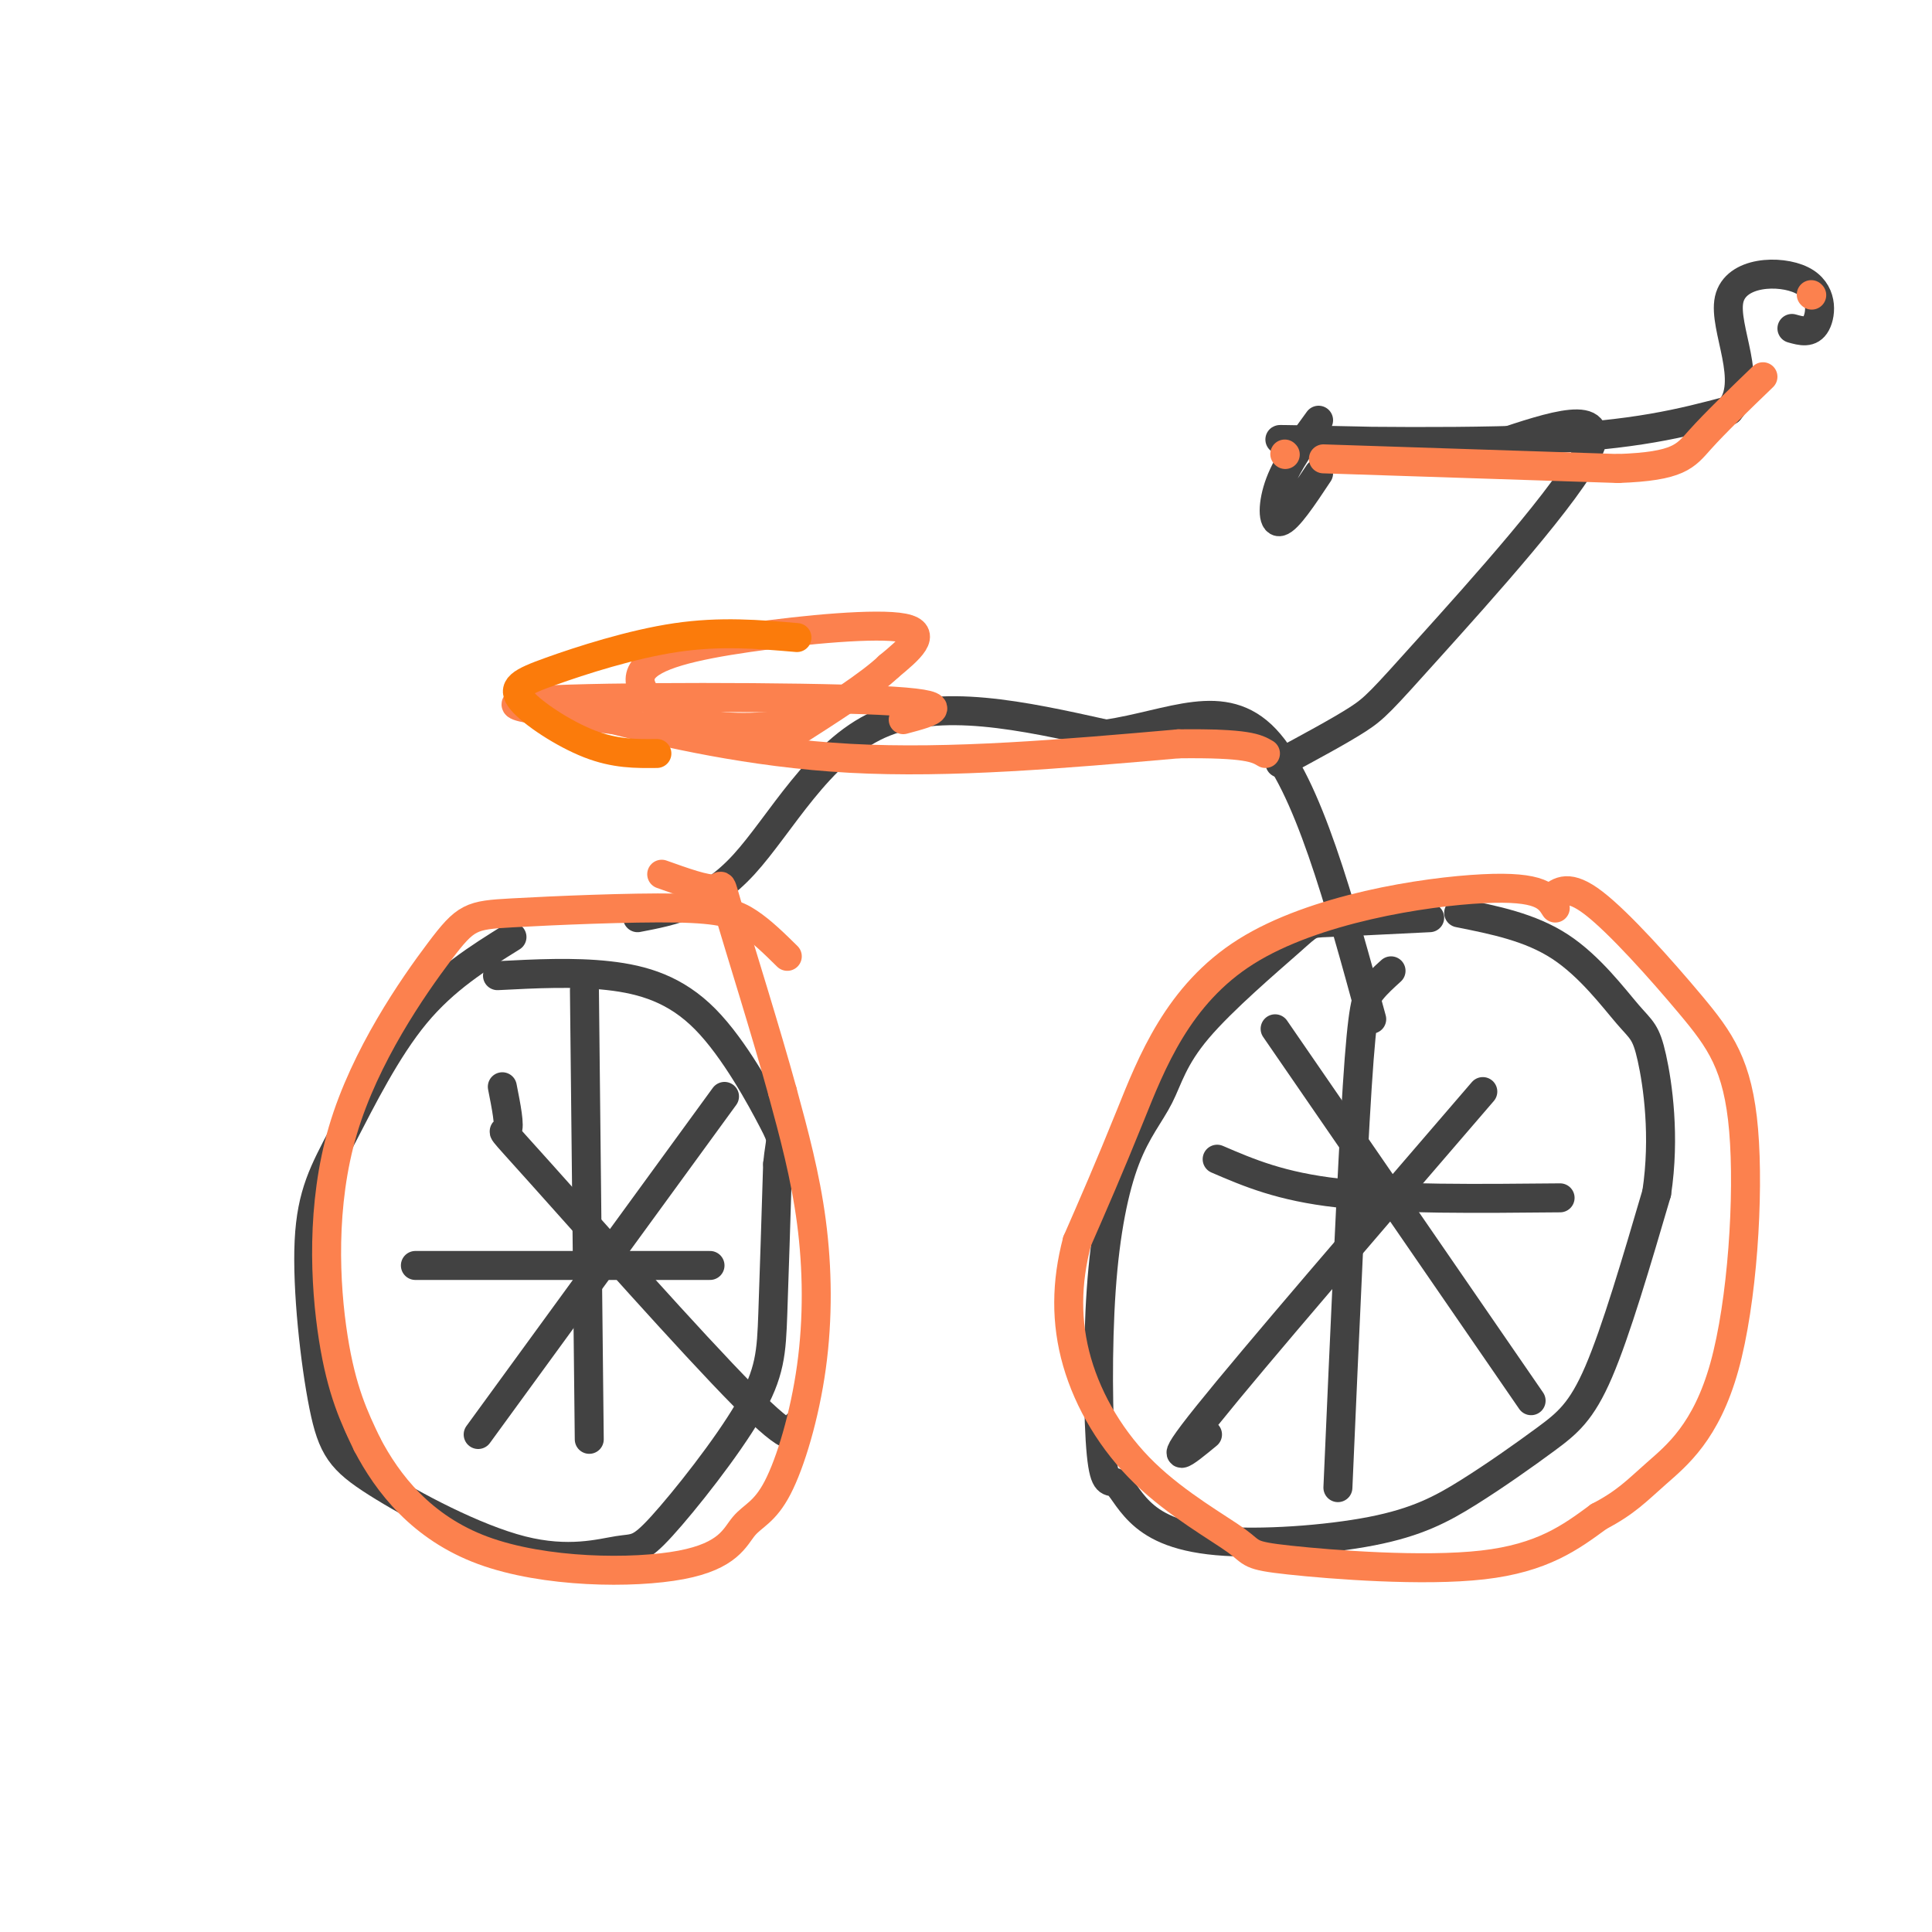 <svg viewBox='0 0 400 400' version='1.1' xmlns='http://www.w3.org/2000/svg' xmlns:xlink='http://www.w3.org/1999/xlink'><g fill='none' stroke='rgb(66,66,66)' stroke-width='6' stroke-linecap='round' stroke-linejoin='round'><path d='M106,194c-6.982,4.349 -13.963,8.698 -20,16c-6.037,7.302 -11.128,17.557 -15,25c-3.872,7.443 -6.524,12.074 -7,22c-0.476,9.926 1.223,25.149 3,34c1.777,8.851 3.632,11.332 11,16c7.368,4.668 20.250,11.523 30,14c9.750,2.477 16.367,0.575 20,0c3.633,-0.575 4.283,0.176 9,-5c4.717,-5.176 13.501,-16.278 18,-24c4.499,-7.722 4.714,-12.063 5,-20c0.286,-7.937 0.643,-19.468 1,-31'/><path d='M161,241c0.531,-5.705 1.359,-4.467 -1,-9c-2.359,-4.533 -7.904,-14.836 -14,-21c-6.096,-6.164 -12.742,-8.190 -20,-9c-7.258,-0.810 -15.129,-0.405 -23,0'/><path d='M296,190c-8.494,0.420 -16.987,0.839 -21,1c-4.013,0.161 -3.545,0.062 -8,4c-4.455,3.938 -13.833,11.912 -19,18c-5.167,6.088 -6.122,10.288 -8,14c-1.878,3.712 -4.679,6.934 -7,13c-2.321,6.066 -4.162,14.976 -5,27c-0.838,12.024 -0.671,27.164 0,34c0.671,6.836 1.847,5.370 3,6c1.153,0.630 2.283,3.357 5,6c2.717,2.643 7.022,5.203 16,6c8.978,0.797 22.629,-0.168 32,-2c9.371,-1.832 14.460,-4.532 20,-8c5.540,-3.468 11.530,-7.703 16,-11c4.470,-3.297 7.420,-5.656 11,-14c3.580,-8.344 7.790,-22.672 12,-37'/><path d='M343,247c1.777,-11.721 0.219,-22.523 -1,-28c-1.219,-5.477 -2.097,-5.628 -5,-9c-2.903,-3.372 -7.829,-9.963 -14,-14c-6.171,-4.037 -13.585,-5.518 -21,-7'/><path d='M264,213c0.000,0.000 53.000,77.000 53,77'/><path d='M307,226c-23.750,27.583 -47.500,55.167 -57,67c-9.500,11.833 -4.750,7.917 0,4'/><path d='M288,201c-1.444,1.311 -2.889,2.622 -4,4c-1.111,1.378 -1.889,2.822 -3,20c-1.111,17.178 -2.556,50.089 -4,83'/><path d='M252,240c6.583,2.833 13.167,5.667 25,7c11.833,1.333 28.917,1.167 46,1'/><path d='M121,205c0.000,0.000 1.000,93.000 1,93'/><path d='M86,262c0.000,0.000 61.000,0.000 61,0'/><path d='M150,227c0.000,0.000 -51.000,70.000 -51,70'/><path d='M104,225c0.815,4.119 1.631,8.238 1,9c-0.631,0.762 -2.708,-1.833 7,9c9.708,10.833 31.202,35.095 42,46c10.798,10.905 10.899,8.452 11,6'/><path d='M132,190c7.222,-1.378 14.444,-2.756 22,-11c7.556,-8.244 15.444,-23.356 28,-29c12.556,-5.644 29.778,-1.822 47,2'/><path d='M229,152c13.667,-2.044 24.333,-8.156 33,1c8.667,9.156 15.333,33.578 22,58'/><path d='M265,158c6.161,-3.321 12.321,-6.643 16,-9c3.679,-2.357 4.875,-3.750 15,-15c10.125,-11.250 29.179,-32.357 33,-41c3.821,-8.643 -7.589,-4.821 -19,-1'/><path d='M310,92c-15.798,-0.452 -45.792,-1.083 -45,-1c0.792,0.083 32.369,0.881 53,0c20.631,-0.881 30.315,-3.440 40,-6'/><path d='M358,85c5.343,-5.754 -1.300,-17.140 0,-23c1.300,-5.860 10.542,-6.193 15,-4c4.458,2.193 4.131,6.912 3,9c-1.131,2.088 -3.065,1.544 -5,1'/><path d='M273,87c-3.200,4.378 -6.400,8.756 -8,13c-1.600,4.244 -1.600,8.356 0,8c1.600,-0.356 4.800,-5.178 8,-10'/></g>
<g fill='none' stroke='rgb(252,129,78)' stroke-width='6' stroke-linecap='round' stroke-linejoin='round'><path d='M168,147c-0.653,1.127 -1.306,2.254 -6,3c-4.694,0.746 -13.429,1.112 -20,-1c-6.571,-2.112 -10.978,-6.700 -9,-10c1.978,-3.300 10.340,-5.312 22,-7c11.660,-1.688 26.617,-3.054 32,-2c5.383,1.054 1.191,4.527 -3,8'/><path d='M184,138c-3.833,3.667 -11.917,8.833 -20,14'/><path d='M266,94c0.000,0.000 0.100,0.100 0.1,0.1'/><path d='M274,95c0.000,0.000 61.000,2.000 61,2'/><path d='M335,97c12.689,-0.444 13.911,-2.556 17,-6c3.089,-3.444 8.044,-8.222 13,-13'/><path d='M375,61c0.000,0.000 0.100,0.100 0.1,0.1'/><path d='M322,188c-1.446,-2.304 -2.893,-4.607 -15,-4c-12.107,0.607 -34.875,4.125 -49,13c-14.125,8.875 -19.607,23.107 -24,34c-4.393,10.893 -7.696,18.446 -11,26'/><path d='M223,257c-2.250,8.502 -2.375,16.759 0,25c2.375,8.241 7.250,16.468 14,23c6.750,6.532 15.376,11.369 19,14c3.624,2.631 2.245,3.054 11,4c8.755,0.946 27.644,2.413 40,1c12.356,-1.413 18.178,-5.707 24,-10'/><path d='M331,314c5.673,-2.958 7.856,-5.352 12,-9c4.144,-3.648 10.248,-8.549 14,-22c3.752,-13.451 5.150,-35.451 4,-49c-1.150,-13.549 -4.848,-18.648 -11,-26c-6.152,-7.352 -14.758,-16.958 -20,-21c-5.242,-4.042 -7.121,-2.521 -9,-1'/><path d='M163,198c-2.634,-2.595 -5.268,-5.190 -8,-7c-2.732,-1.810 -5.563,-2.834 -15,-3c-9.437,-0.166 -25.479,0.527 -34,1c-8.521,0.473 -9.521,0.725 -15,8c-5.479,7.275 -15.437,21.574 -20,37c-4.563,15.426 -3.732,31.979 -2,43c1.732,11.021 4.366,16.511 7,22'/><path d='M76,299c4.219,8.087 11.267,17.306 24,22c12.733,4.694 31.150,4.863 41,3c9.850,-1.863 11.134,-5.759 13,-8c1.866,-2.241 4.315,-2.828 7,-8c2.685,-5.172 5.608,-14.931 7,-25c1.392,-10.069 1.255,-20.448 0,-30c-1.255,-9.552 -3.627,-18.276 -6,-27'/><path d='M162,226c-3.369,-12.286 -8.792,-29.500 -11,-37c-2.208,-7.500 -1.202,-5.286 -3,-5c-1.798,0.286 -6.399,-1.357 -11,-3'/><path d='M187,149c6.000,-1.600 12.000,-3.200 -5,-4c-17.000,-0.800 -57.000,-0.800 -70,0c-13.000,0.800 1.000,2.400 15,4'/><path d='M127,149c10.200,2.533 28.200,6.867 49,8c20.800,1.133 44.400,-0.933 68,-3'/><path d='M244,154c14.333,-0.167 16.167,0.917 18,2'/></g>
<g fill='none' stroke='rgb(251,123,11)' stroke-width='6' stroke-linecap='round' stroke-linejoin='round'><path d='M165,132c-7.893,-0.679 -15.786,-1.359 -25,0c-9.214,1.359 -19.748,4.756 -26,7c-6.252,2.244 -8.222,3.335 -6,6c2.222,2.665 8.635,6.904 14,9c5.365,2.096 9.683,2.048 14,2'/></g>
</svg>